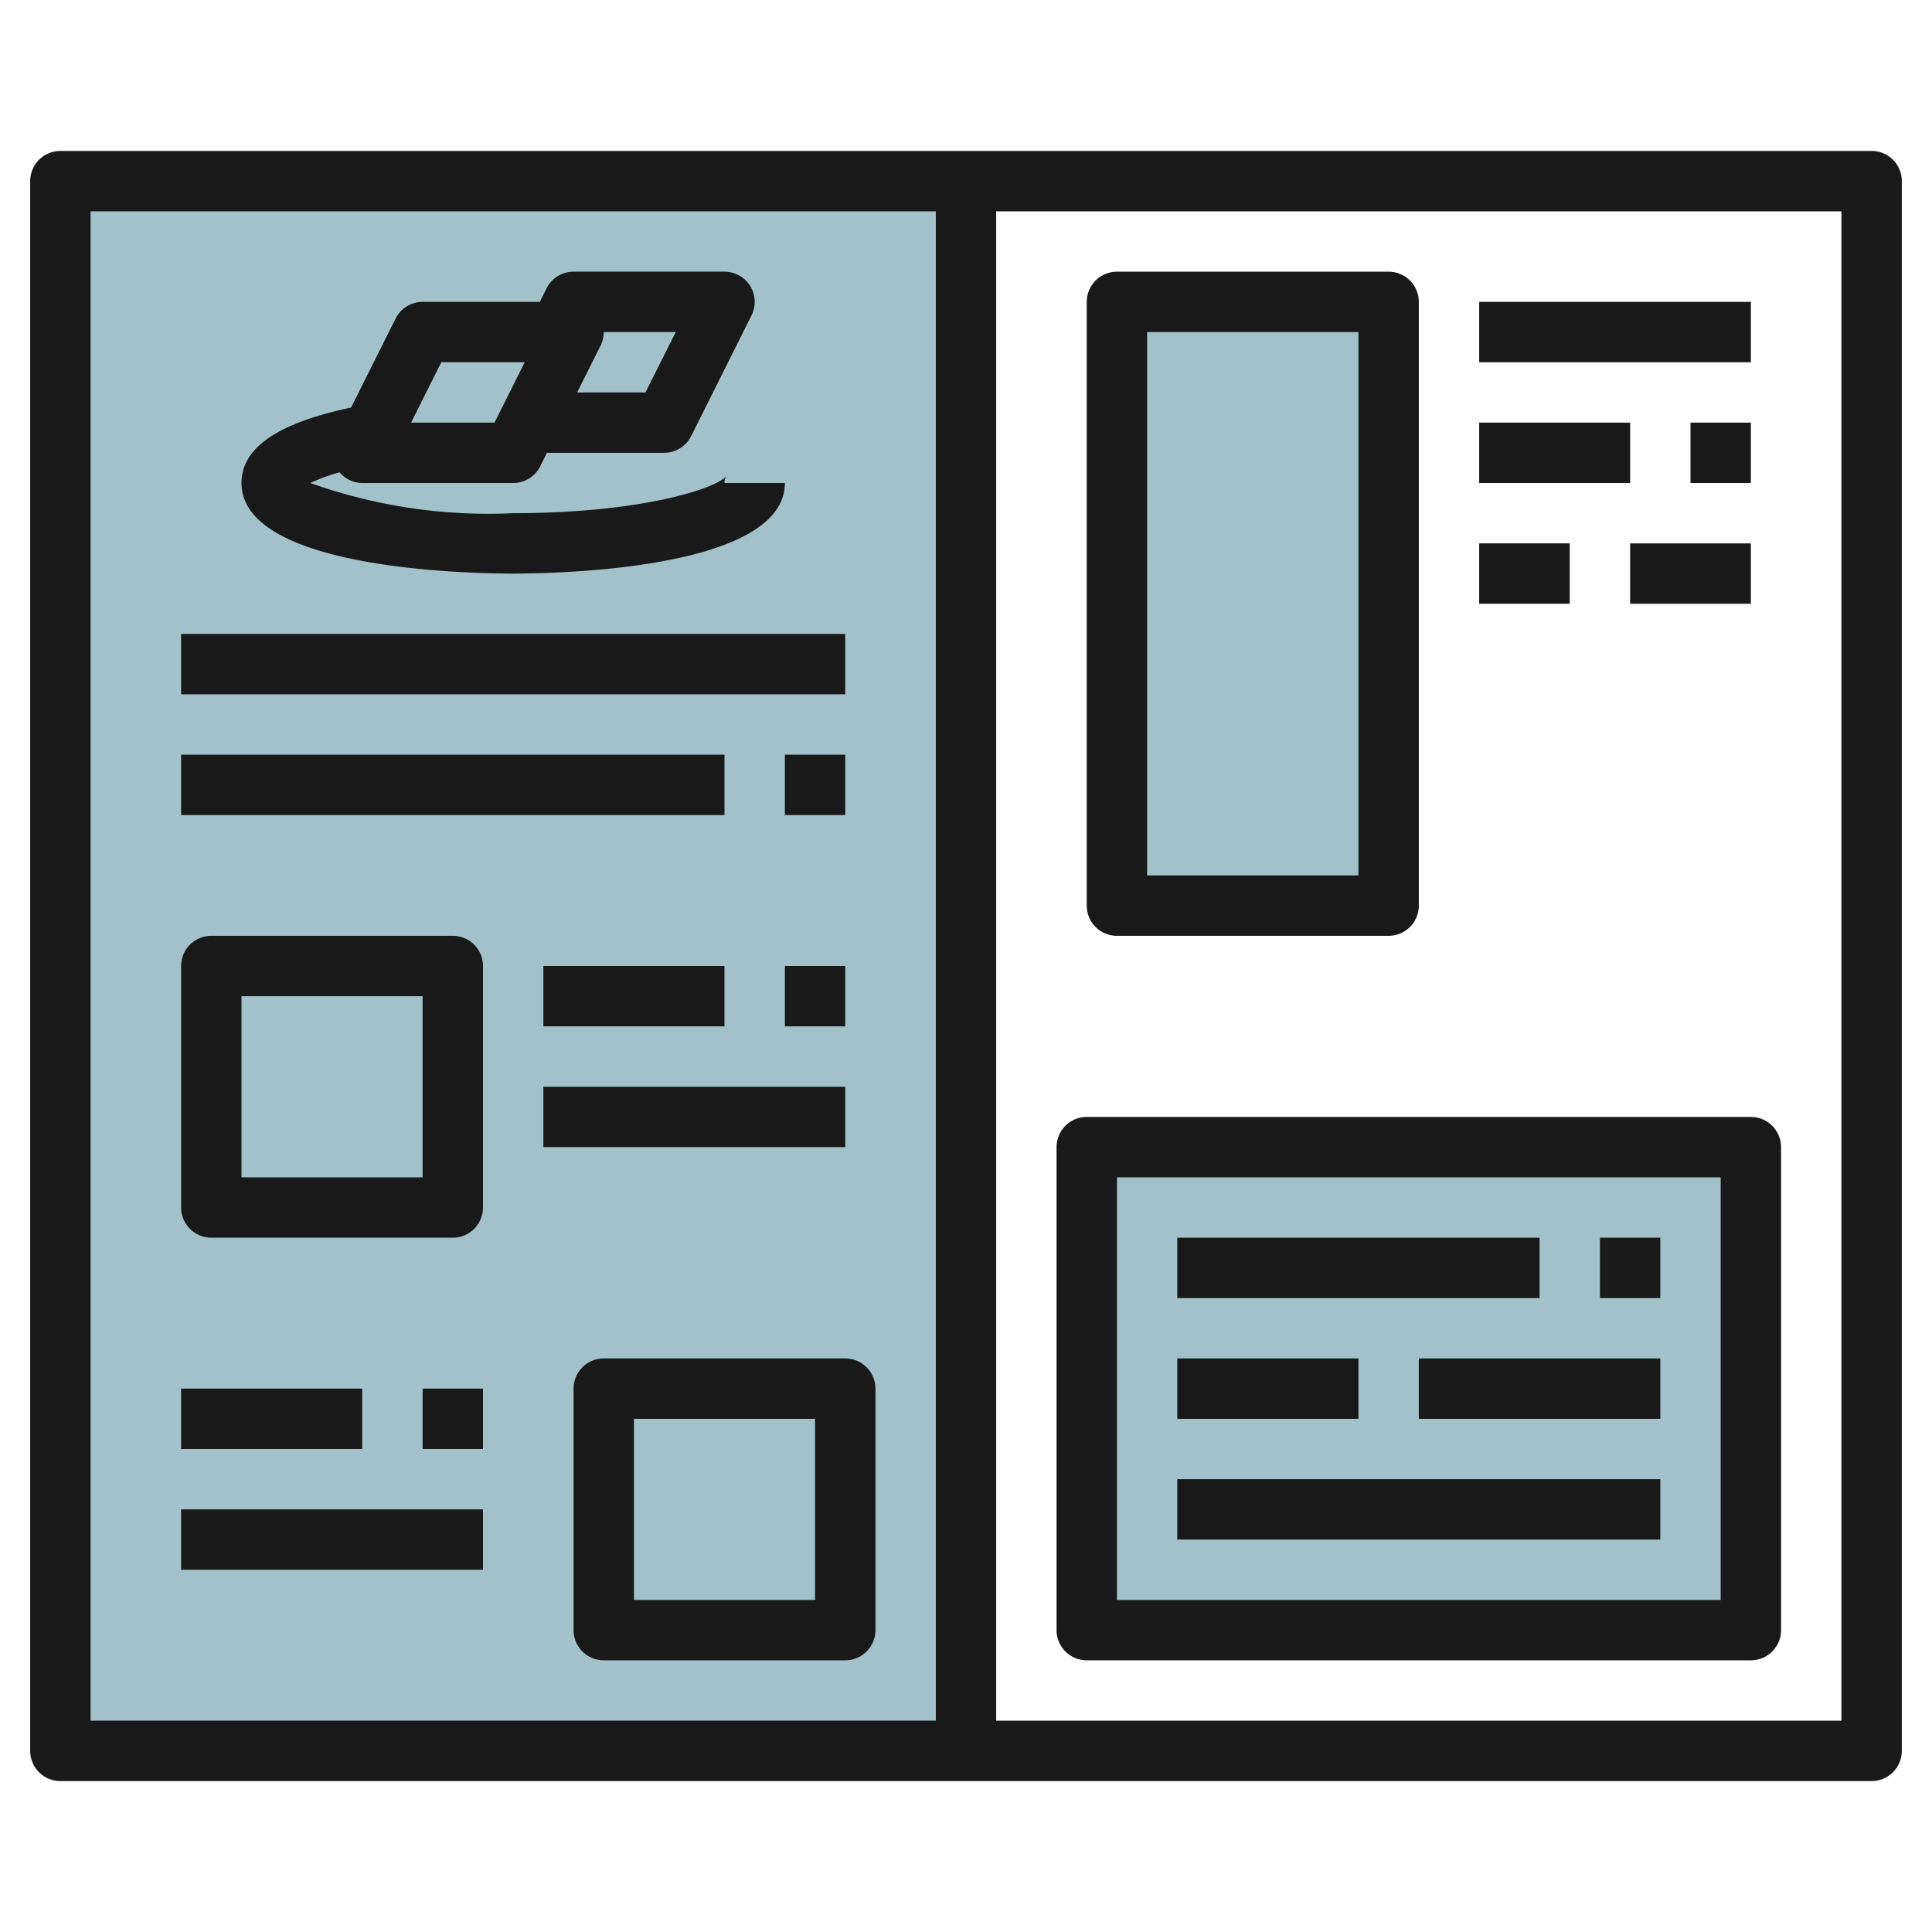 <svg id="Layer_3" height="512" viewBox="0 0 64 64" width="512" xmlns="http://www.w3.org/2000/svg" data-name="Layer 3"><path d="m2 5.904h30v52h-30z" fill="#a3c1ca"/><path d="m37 9.904h9v20h-9z" fill="#a3c1ca"/><path d="m36 37.904h22v16h-22z" fill="#a3c1ca"/><g fill="#191919"><path d="m62 5h-60a1 1 0 0 0 -1 1v52a1 1 0 0 0 1 1h60a1 1 0 0 0 1-1v-52a1 1 0 0 0 -1-1zm-31 52h-28v-50h28zm30 0h-28v-50h28z"/><path d="m17 19c1.5 0 9-.145 9-3h-2a.411.411 0 0 1 .063-.23c-.336.415-2.83 1.23-7.063 1.23a17.538 17.538 0 0 1 -6.72-1 5.959 5.959 0 0 1 .97-.354.992.992 0 0 0 .75.354h5a1 1 0 0 0 .895-.553l.223-.447h3.882a1 1 0 0 0 .895-.553l2-4a1 1 0 0 0 -.895-1.447h-5a1 1 0 0 0 -.895.553l-.223.447h-3.882a1 1 0 0 0 -.895.553l-1.474 2.947c-2.431.515-3.631 1.332-3.631 2.5 0 2.855 7.5 3 9 3zm4.382-6h-2.264l.777-1.553a1 1 0 0 0 .105-.447h2.386zm-6.764-1h2.764l-1 2h-2.764z"/><path d="m6 21h22v2h-22z"/><path d="m6 25h18v2h-18z"/><path d="m26 25h2v2h-2z"/><path d="m7 41h8a1 1 0 0 0 1-1v-8a1 1 0 0 0 -1-1h-8a1 1 0 0 0 -1 1v8a1 1 0 0 0 1 1zm1-8h6v6h-6z"/><path d="m18 32h5.999v2h-5.999z"/><path d="m26 32h2v2h-2z"/><path d="m18 36h10v2h-10z"/><path d="m20 45a1 1 0 0 0 -1 1v8a1 1 0 0 0 1 1h8a1 1 0 0 0 1-1v-8a1 1 0 0 0 -1-1zm7 8h-6v-6h6z"/><path d="m6 46h5.999v2h-5.999z"/><path d="m14 46h2v2h-2z"/><path d="m6 50h10v2h-10z"/><path d="m37 31h9a1 1 0 0 0 1-1v-20a1 1 0 0 0 -1-1h-9a1 1 0 0 0 -1 1v20a1 1 0 0 0 1 1zm1-20h7v18h-7z"/><path d="m49 10h9v2h-9z"/><path d="m49 14h5v2h-5z"/><path d="m56 14h2v2h-2z"/><path d="m49 18h3v2h-3z"/><path d="m54 18.001h4v2h-4z"/><path d="m36 55h22a1 1 0 0 0 1-1v-16a1 1 0 0 0 -1-1h-22a1 1 0 0 0 -1 1v16a1 1 0 0 0 1 1zm1-16h20v14h-20z"/><path d="m39 41h12v2h-12z"/><path d="m53 41h2v2h-2z"/><path d="m39 45h6v2h-6z"/><path d="m47 45h8v2h-8z"/><path d="m39 49h16v2h-16z"/></g></svg>